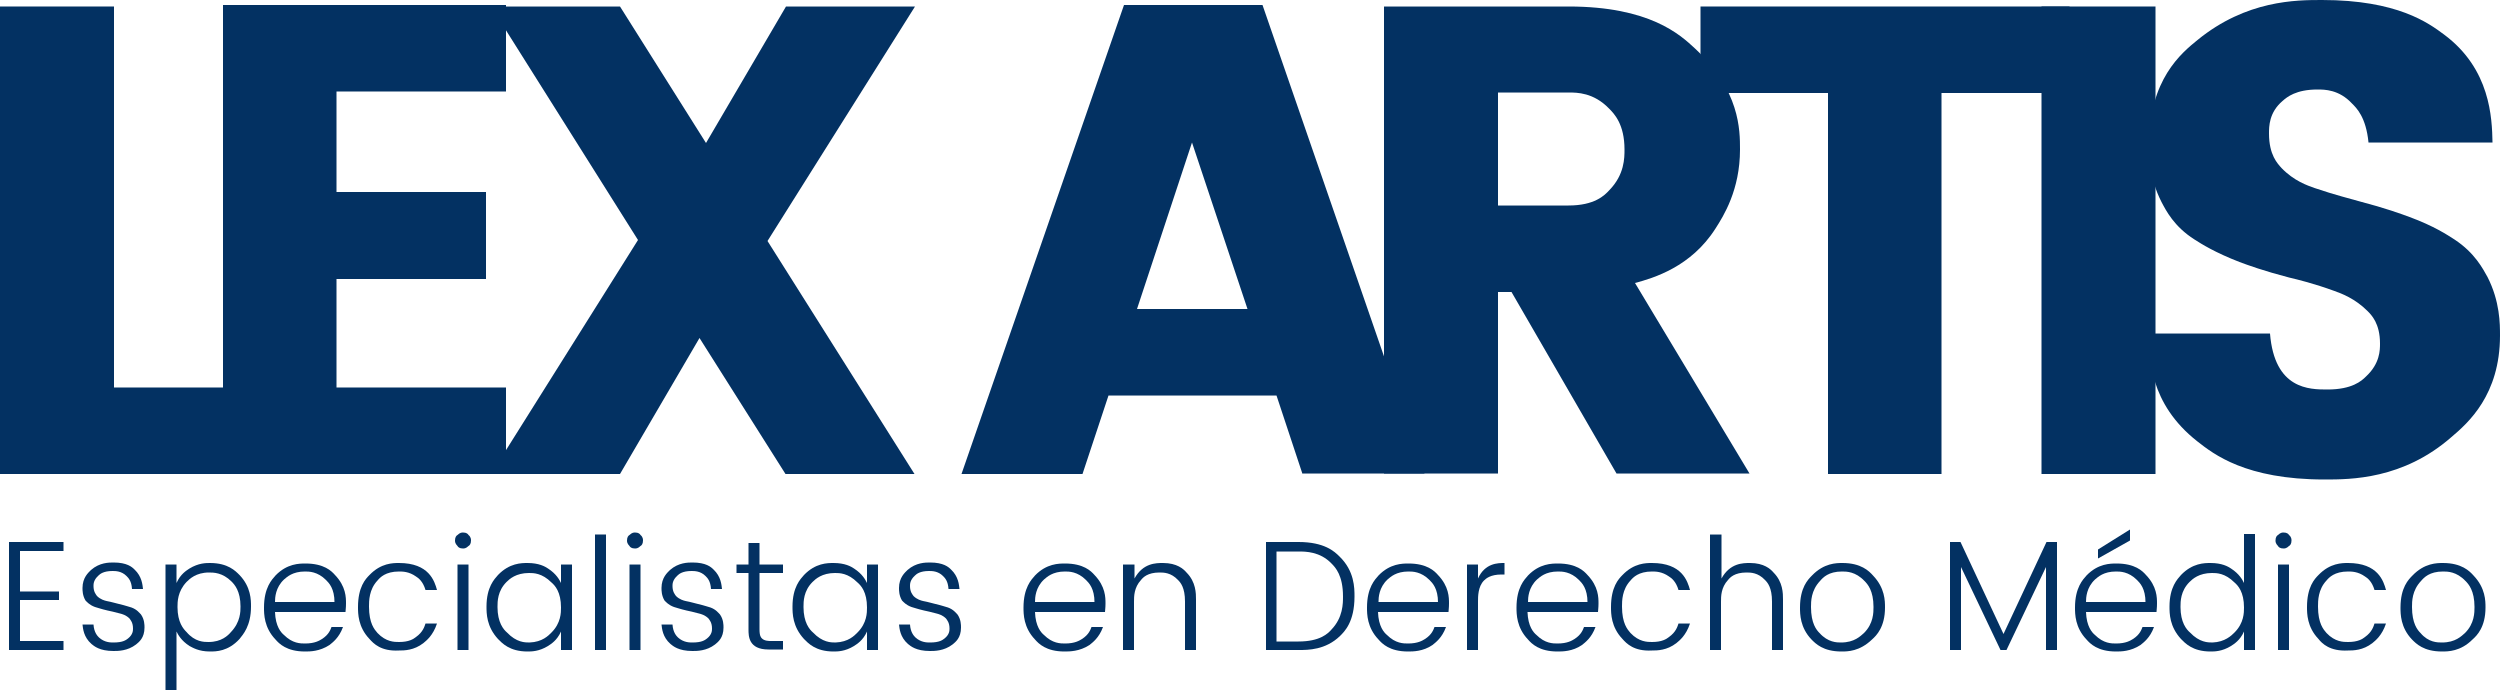 <?xml version="1.0" encoding="UTF-8"?> <!-- Generator: Adobe Illustrator 24.0.0, SVG Export Plug-In . SVG Version: 6.00 Build 0) --> <svg xmlns="http://www.w3.org/2000/svg" xmlns:xlink="http://www.w3.org/1999/xlink" version="1.1" id="Capa_1" x="0px" y="0px" viewBox="0 0 500 138" style="enable-background:new 0 0 500 138;" xml:space="preserve"> <style type="text/css"> .st0{fill:#033162;} </style> <g> <polygon class="st0" points="0,1.3 22.8,1.3 22.8,77.5 51.1,77.5 51.1,94.8 0,94.8 "></polygon> <polygon class="st0" points="101.2,1 101.2,18.3 67.3,18.3 67.3,38.4 97.2,38.4 97.2,55.8 67.3,55.8 67.3,77.5 101.2,77.5 101.2,94.8 44.6,94.8 44.6,1 "></polygon> <polygon class="st0" points="183,1.3 153.5,48.2 182.9,94.8 157.1,94.8 139.9,67.6 124,94.8 98.2,94.8 127.6,48 98.2,1.3 124,1.3 141.2,28.6 157.2,1.3 "></polygon> <path class="st0" d="M227.4,61.8h22.1l-11.1-33.3L227.4,61.8z M260.5,94.8l-5.2-15.7h-33.6l-5.2,15.7h-24.2L224.8,1h27.7l32.4,93.7 H260.5z"></path> <path class="st0" d="M299.6,18.6v22.5h14.1c5.2,0,7.2-2,8.2-3.1c3-3.1,3-6.4,3-8.1c0-5-2-7.1-3.1-8.2c-3.1-3.2-6.4-3.2-8.1-3.2 H299.6z M299.6,58.4v36.3h-22.8V1.3h36.9c16.2,0,22.3,5.6,25.3,8.4C348,18.1,348,26,348,29.9c0,8.1-3.3,13.3-4.9,15.8 c-4.9,7.7-12.4,9.9-16.1,10.9l22.9,38.1h-26.6l-21-36.3H299.6z"></path> <polygon class="st0" points="340.1,18.6 340.1,1.3 413.9,1.3 413.9,18.6 388.3,18.6 388.3,94.8 365.6,94.8 365.6,18.6 "></polygon> <rect x="408.3" y="1.3" class="st0" width="22.8" height="93.5"></rect> <path class="st0" d="M463.5,17.9c-4.3,0-6.1,1.5-7,2.3c-2.7,2.3-2.7,5.1-2.7,6.5c0,4.3,1.7,6,2.5,6.9c2.5,2.6,5.2,3.5,6.6,4 c4.1,1.4,7.4,2.2,9.1,2.7c5,1.3,8.3,2.5,9.9,3.1c4.9,1.8,7.6,3.6,9,4.5c4.1,2.7,5.7,5.9,6.6,7.5c2.5,4.9,2.5,9.4,2.5,11.7 c0,11.9-6.4,17.5-9.7,20.3c-9.7,8.5-20.2,8.5-25.4,8.5c-15.8,0-22.2-5.1-25.4-7.6c-9.7-7.6-9.7-16.9-9.7-21.6h24.2 c0.9,11.2,7.9,11.2,11.5,11.2c4.9,0,6.8-1.7,7.7-2.6c2.8-2.6,2.8-5.3,2.8-6.6c0-4-1.7-5.7-2.5-6.5c-2.5-2.5-5.2-3.5-6.6-4 c-4.1-1.5-7.4-2.3-9.1-2.7c-5-1.3-8.3-2.5-9.9-3.1c-4.9-1.9-7.6-3.6-9-4.5c-4.1-2.6-5.7-5.8-6.6-7.5c-2.5-4.9-2.5-9.3-2.5-11.5 c0-13,6.5-18.3,9.7-20.9C449.3,0,459.3,0,464.4,0c15.1,0,21.3,4.6,24.4,6.9c9.3,6.9,9.6,16.7,9.7,21.6h-24.8 c-0.5-5.1-2.4-6.9-3.3-7.8C467.8,17.9,464.9,17.9,463.5,17.9z"></path> <polygon class="st0" points="12.7,108.4 12.7,110.2 4,110.2 4,118.3 11.8,118.3 11.8,120 4,120 4,128.2 12.7,128.2 12.7,130 1.8,130 1.8,108.4 "></polygon> <path class="st0" d="M16.5,117.6c0-2.1,1.2-3.1,1.7-3.6c1.7-1.5,3.6-1.5,4.5-1.5c2.7,0,3.7,0.9,4.2,1.4c1.5,1.4,1.6,3.1,1.7,3.9 h-2.2c-0.1-1.6-0.7-2.2-1.1-2.6c-1-1-2.2-1-2.8-1c-1.8,0-2.5,0.6-2.8,0.9c-1,0.9-1,1.7-1,2.1c0,1.2,0.5,1.7,0.7,2 c0.7,0.7,1.5,0.9,1.9,1c1.1,0.2,2,0.5,2.5,0.6c1.3,0.3,2.1,0.6,2.5,0.7c1.1,0.4,1.6,1.1,1.9,1.4c0.7,1,0.7,2.1,0.7,2.6 c0,2.1-1.1,2.9-1.7,3.4c-1.7,1.3-3.6,1.3-4.5,1.3c-2.8,0-3.9-1-4.4-1.4c-1.6-1.4-1.7-3.1-1.8-3.9h2.2c0.1,1.6,0.8,2.3,1.1,2.6 c1.1,1,2.3,1,2.9,1c1.9,0,2.5-0.5,2.9-0.8c1-0.8,1-1.6,1-2c0-1.2-0.5-1.7-0.7-2c-0.7-0.7-1.5-0.9-1.9-1c-1.1-0.3-2-0.5-2.5-0.6 c-1.3-0.3-2.1-0.6-2.5-0.7c-1.1-0.4-1.6-1-1.9-1.3C16.5,119.1,16.5,118.1,16.5,117.6z"></path> <path class="st0" d="M42,112.6c3.6,0,5.1,1.6,5.9,2.4c2.3,2.4,2.3,5,2.3,6.3c0,3.9-1.6,5.6-2.3,6.5c-2.3,2.5-4.7,2.5-5.9,2.5 c-2.3,0-3.5-0.8-4.1-1.1c-1.7-1.1-2.3-2.3-2.6-2.9V138h-2.2v-25.1h2.2v3.7c0.8-1.8,2-2.5,2.6-2.9C39.7,112.6,41.2,112.6,42,112.6z M41.7,128.4c2.6,0,3.9-1.3,4.5-2c1.9-2,1.9-4.1,1.9-5.1c0-3.1-1.2-4.4-1.8-5c-1.8-1.8-3.6-1.8-4.5-1.8c-2.6,0-3.9,1.3-4.5,1.9 c-1.8,1.9-1.8,4-1.8,5c0,3.1,1.2,4.4,1.8,5C39,128.4,40.8,128.4,41.7,128.4z"></path> <path class="st0" d="M66.9,120.5c0-2.8-1.1-3.9-1.7-4.5c-1.7-1.7-3.4-1.7-4.2-1.7c-2.5,0-3.6,1.1-4.2,1.6c-1.7,1.6-1.8,3.6-1.8,4.5 H66.9z M61,130.3c-3.7,0-5.2-1.6-5.9-2.4c-2.3-2.4-2.3-5.1-2.3-6.4c0-4,1.6-5.6,2.3-6.4c2.3-2.4,4.8-2.4,6-2.4 c3.7,0,5.2,1.5,5.9,2.3c2.2,2.3,2.2,4.5,2.2,5.7c0,0.9-0.1,1.4-0.1,1.7H55c0.1,2.9,1.2,4.1,1.8,4.6c1.7,1.7,3.3,1.7,4.2,1.7 c2,0,2.9-0.6,3.4-0.9c1.4-0.9,1.7-1.9,1.9-2.4h2.3c-0.8,2.2-2.1,3.1-2.7,3.6C63.9,130.3,62,130.3,61,130.3z"></path> <path class="st0" d="M73.9,127.8c-2.3-2.4-2.3-5.1-2.3-6.4c0-4,1.5-5.6,2.3-6.4c2.3-2.4,4.7-2.4,5.9-2.4c6,0,7.1,3.6,7.6,5.4h-2.3 c-0.5-1.7-1.4-2.4-1.9-2.7c-1.4-1-2.7-1-3.4-1c-2.7,0-3.8,1.2-4.3,1.8c-1.7,1.8-1.7,4.1-1.7,5.2c0,3.4,1.1,4.6,1.7,5.3 c1.7,1.8,3.4,1.8,4.3,1.8c2,0,2.9-0.6,3.4-1c1.4-1,1.7-2.1,1.9-2.7h2.3c-0.8,2.4-2.1,3.4-2.7,3.9c-1.9,1.5-3.9,1.5-4.9,1.5 C76.2,130.3,74.7,128.7,73.9,127.8z"></path> <path class="st0" d="M91.5,130v-17.1h2.2V130H91.5z M94.2,108.1c0,0.7-0.3,1-0.5,1.1c-0.5,0.5-0.9,0.5-1.1,0.5 c-0.7,0-1-0.3-1.1-0.5c-0.5-0.5-0.5-0.9-0.5-1.1c0-0.7,0.3-1,0.5-1.1c0.5-0.5,0.9-0.5,1.1-0.5c0.7,0,1,0.3,1.1,0.5 C94.2,107.4,94.2,107.9,94.2,108.1z"></path> <path class="st0" d="M105.5,130.3c-3.6,0-5.1-1.7-5.9-2.5c-2.3-2.5-2.3-5.1-2.3-6.5c0-3.9,1.6-5.5,2.3-6.3c2.3-2.4,4.7-2.4,5.9-2.4 c2.3,0,3.5,0.7,4.1,1.1c1.7,1.1,2.3,2.3,2.6,2.9v-3.7h2.2V130h-2.2v-3.7c-0.8,1.8-2,2.5-2.6,2.9 C107.8,130.3,106.3,130.3,105.5,130.3z M110.3,126.5c1.9-1.9,1.9-4,1.9-5c0-3.1-1.2-4.4-1.9-5c-1.9-1.9-3.6-1.9-4.5-1.9 c-2.6,0-3.9,1.2-4.5,1.8c-1.8,1.8-1.8,3.9-1.8,5c0,3.1,1.2,4.5,1.9,5.1c1.9,2,3.6,2,4.5,2C108.5,128.4,109.7,127.1,110.3,126.5z"></path> <rect x="119" y="106.9" class="st0" width="2.2" height="23.1"></rect> <path class="st0" d="M125.9,130v-17.1h2.2V130H125.9z M128.6,108.1c0,0.7-0.3,1-0.5,1.1c-0.5,0.5-0.9,0.5-1.1,0.5 c-0.7,0-1-0.3-1.1-0.5c-0.5-0.5-0.5-0.9-0.5-1.1c0-0.7,0.3-1,0.5-1.1c0.5-0.5,0.9-0.5,1.1-0.5c0.7,0,1,0.3,1.1,0.5 C128.6,107.4,128.6,107.9,128.6,108.1z"></path> <path class="st0" d="M132.3,117.6c0-2.1,1.2-3.1,1.7-3.6c1.7-1.5,3.6-1.5,4.5-1.5c2.7,0,3.7,0.9,4.2,1.4c1.5,1.4,1.6,3.1,1.7,3.9 h-2.2c-0.1-1.6-0.7-2.2-1.1-2.6c-1-1-2.2-1-2.8-1c-1.8,0-2.5,0.6-2.8,0.9c-1,0.9-1,1.7-1,2.1c0,1.2,0.5,1.7,0.7,2 c0.7,0.7,1.5,0.9,1.9,1c1.1,0.2,2,0.5,2.5,0.6c1.3,0.3,2.1,0.6,2.5,0.7c1.1,0.4,1.6,1.1,1.9,1.4c0.7,1,0.7,2.1,0.7,2.6 c0,2.1-1.1,2.9-1.7,3.4c-1.7,1.3-3.6,1.3-4.5,1.3c-2.8,0-3.9-1-4.4-1.4c-1.6-1.4-1.7-3.1-1.8-3.9h2.2c0.1,1.6,0.8,2.3,1.1,2.6 c1.1,1,2.3,1,2.9,1c1.9,0,2.5-0.5,2.9-0.8c1-0.8,1-1.6,1-2c0-1.2-0.5-1.7-0.7-2c-0.7-0.7-1.5-0.9-1.9-1c-1.1-0.3-2-0.5-2.5-0.6 c-1.3-0.3-2.1-0.6-2.5-0.7c-1.1-0.4-1.6-1-1.9-1.3C132.3,119.1,132.3,118.1,132.3,117.6z"></path> <path class="st0" d="M156.6,114.6h-4.7v11.3c0,1.3,0.3,1.6,0.5,1.8c0.5,0.5,1.4,0.5,1.8,0.5h2.4v1.7h-2.9c-4,0-4-2.7-4-4v-11.3 h-2.4v-1.7h2.4v-4.3h2.2v4.3h4.7V114.6z"></path> <path class="st0" d="M166.7,130.3c-3.6,0-5.1-1.7-5.9-2.5c-2.3-2.5-2.3-5.1-2.3-6.5c0-3.9,1.6-5.5,2.3-6.3c2.3-2.4,4.7-2.4,5.9-2.4 c2.3,0,3.5,0.7,4.1,1.1c1.7,1.1,2.3,2.3,2.6,2.9v-3.7h2.2V130h-2.2v-3.7c-0.8,1.8-2,2.5-2.6,2.9C169,130.3,167.5,130.3,166.7,130.3 z M171.5,126.5c1.9-1.9,1.9-4,1.9-5c0-3.1-1.2-4.4-1.9-5c-1.9-1.9-3.6-1.9-4.5-1.9c-2.6,0-3.9,1.2-4.5,1.8c-1.8,1.8-1.8,3.9-1.8,5 c0,3.1,1.2,4.5,1.9,5.1c1.9,2,3.6,2,4.5,2C169.7,128.4,170.9,127.1,171.5,126.5z"></path> <path class="st0" d="M179.8,117.6c0-2.1,1.2-3.1,1.7-3.6c1.7-1.5,3.6-1.5,4.5-1.5c2.7,0,3.7,0.9,4.2,1.4c1.5,1.4,1.6,3.1,1.7,3.9 h-2.2c-0.1-1.6-0.7-2.2-1.1-2.6c-1-1-2.2-1-2.8-1c-1.8,0-2.5,0.6-2.8,0.9c-1,0.9-1,1.7-1,2.1c0,1.2,0.5,1.7,0.7,2 c0.7,0.7,1.5,0.9,1.9,1c1.1,0.2,2,0.5,2.5,0.6c1.3,0.3,2.1,0.6,2.5,0.7c1.1,0.4,1.6,1.1,1.9,1.4c0.7,1,0.7,2.1,0.7,2.6 c0,2.1-1.1,2.9-1.7,3.4c-1.7,1.3-3.6,1.3-4.5,1.3c-2.8,0-3.9-1-4.4-1.4c-1.6-1.4-1.7-3.1-1.8-3.9h2.2c0.1,1.6,0.8,2.3,1.1,2.6 c1.1,1,2.3,1,2.9,1c1.9,0,2.5-0.5,2.9-0.8c1-0.8,1-1.6,1-2c0-1.2-0.5-1.7-0.7-2c-0.7-0.7-1.5-0.9-1.9-1c-1.1-0.3-2-0.5-2.5-0.6 c-1.3-0.3-2.1-0.6-2.5-0.7c-1.1-0.4-1.6-1-1.9-1.3C179.8,119.1,179.8,118.1,179.8,117.6z"></path> <path class="st0" d="M218.9,120.5c0-2.8-1.1-3.9-1.7-4.5c-1.7-1.7-3.4-1.7-4.2-1.7c-2.5,0-3.6,1.1-4.2,1.6 c-1.7,1.6-1.8,3.6-1.8,4.5H218.9z M212.9,130.3c-3.7,0-5.2-1.6-5.9-2.4c-2.3-2.4-2.3-5.1-2.3-6.4c0-4,1.6-5.6,2.3-6.4 c2.3-2.4,4.8-2.4,6-2.4c3.7,0,5.2,1.5,5.9,2.3c2.2,2.3,2.2,4.5,2.2,5.7c0,0.9-0.1,1.4-0.1,1.7H207c0.1,2.9,1.2,4.1,1.8,4.6 c1.7,1.7,3.3,1.7,4.2,1.7c2,0,2.9-0.6,3.4-0.9c1.4-0.9,1.7-1.9,1.9-2.4h2.3c-0.8,2.2-2.1,3.1-2.7,3.6 C215.9,130.3,213.9,130.3,212.9,130.3z"></path> <path class="st0" d="M226.9,112.9v2.8c1.7-3.1,4.3-3.1,5.7-3.1c2.8,0,4.1,1.2,4.7,1.9c1.9,1.9,1.9,4.2,1.9,5.4V130H237v-9.7 c0-2.8-0.9-3.8-1.4-4.3c-1.4-1.5-2.9-1.5-3.7-1.5c-2.4,0-3.3,1-3.7,1.5c-1.4,1.5-1.4,3.3-1.4,4.3v9.7h-2.2v-17.1H226.9z"></path> <path class="st0" d="M259.7,108.4c5.2,0,7.2,1.9,8.2,2.9c3,2.9,3,6.3,3,8c0,5.1-2,7-2.9,7.9c-2.9,2.8-6.4,2.8-8.2,2.8h-6.6v-21.6 H259.7z M255.3,128.3h4.4c4.3,0,5.9-1.6,6.6-2.4c2.3-2.4,2.3-5.2,2.3-6.6c0-4.2-1.5-5.8-2.3-6.6c-2.3-2.4-5.2-2.4-6.6-2.4h-4.4 V128.3z"></path> <path class="st0" d="M287.6,120.5c0-2.8-1.1-3.9-1.7-4.5c-1.7-1.7-3.4-1.7-4.2-1.7c-2.5,0-3.6,1.1-4.2,1.6 c-1.7,1.6-1.8,3.6-1.8,4.5H287.6z M281.6,130.3c-3.7,0-5.2-1.6-5.9-2.4c-2.3-2.4-2.3-5.1-2.3-6.4c0-4,1.6-5.6,2.3-6.4 c2.3-2.4,4.8-2.4,6-2.4c3.7,0,5.2,1.5,5.9,2.3c2.2,2.3,2.2,4.5,2.2,5.7c0,0.9-0.1,1.4-0.1,1.7h-14.1c0.1,2.9,1.2,4.1,1.8,4.6 c1.7,1.7,3.3,1.7,4.2,1.7c2,0,2.9-0.6,3.4-0.9c1.4-0.9,1.7-1.9,1.9-2.4h2.3c-0.8,2.2-2.1,3.1-2.7,3.6 C284.6,130.3,282.6,130.3,281.6,130.3z"></path> <path class="st0" d="M295.6,112.9v2.8c1.4-3.1,4-3.1,5.3-3.1v2.3h-0.6c-2.2,0-3.1,0.8-3.5,1.2c-1.2,1.2-1.2,3.2-1.2,4.2v9.7h-2.2 v-17.1H295.6z"></path> <path class="st0" d="M317.5,120.5c0-2.8-1.1-3.9-1.7-4.5c-1.7-1.7-3.4-1.7-4.2-1.7c-2.5,0-3.6,1.1-4.2,1.6 c-1.7,1.6-1.8,3.6-1.8,4.5H317.5z M311.5,130.3c-3.7,0-5.2-1.6-5.9-2.4c-2.3-2.4-2.3-5.1-2.3-6.4c0-4,1.6-5.6,2.3-6.4 c2.3-2.4,4.8-2.4,6-2.4c3.7,0,5.2,1.5,5.9,2.3c2.2,2.3,2.2,4.5,2.2,5.7c0,0.9-0.1,1.4-0.1,1.7h-14.1c0.1,2.9,1.2,4.1,1.8,4.6 c1.7,1.7,3.3,1.7,4.2,1.7c2,0,2.9-0.6,3.4-0.9c1.4-0.9,1.7-1.9,1.9-2.4h2.3c-0.8,2.2-2.1,3.1-2.7,3.6 C314.5,130.3,312.5,130.3,311.5,130.3z"></path> <path class="st0" d="M324.5,127.8c-2.3-2.4-2.3-5.1-2.3-6.4c0-4,1.5-5.6,2.3-6.4c2.3-2.4,4.7-2.4,5.9-2.4c6,0,7.1,3.6,7.6,5.4h-2.3 c-0.5-1.7-1.4-2.4-1.9-2.7c-1.4-1-2.7-1-3.4-1c-2.7,0-3.8,1.2-4.3,1.8c-1.7,1.8-1.7,4.1-1.7,5.2c0,3.4,1.1,4.6,1.7,5.3 c1.7,1.8,3.4,1.8,4.3,1.8c2,0,2.9-0.6,3.4-1c1.4-1,1.7-2.1,1.9-2.7h2.3c-0.8,2.4-2.1,3.4-2.7,3.9c-1.9,1.5-3.9,1.5-4.9,1.5 C326.8,130.3,325.3,128.7,324.5,127.8z"></path> <path class="st0" d="M344.3,106.9v8.8c1.7-3.1,4.3-3.1,5.7-3.1c2.8,0,4.1,1.2,4.7,1.9c1.9,1.9,1.9,4.2,1.9,5.4V130h-2.2v-9.7 c0-2.8-0.9-3.8-1.4-4.3c-1.4-1.5-2.9-1.5-3.7-1.5c-2.4,0-3.3,1-3.7,1.5c-1.4,1.5-1.4,3.3-1.4,4.3v9.7h-2.2v-23.1H344.3z"></path> <path class="st0" d="M368.3,130.3c-3.7,0-5.2-1.6-6-2.4c-2.3-2.4-2.3-5.1-2.3-6.4c0-4,1.6-5.6,2.4-6.4c2.4-2.5,4.9-2.5,6.1-2.5 c3.7,0,5.3,1.6,6.1,2.5c2.4,2.5,2.4,5.1,2.4,6.4c0,3.9-1.7,5.6-2.6,6.4C371.9,130.3,369.5,130.3,368.3,130.3z M368.2,128.5 c2.7,0,3.9-1.3,4.6-1.9c1.9-1.9,1.9-4.1,1.9-5.2c0-3.3-1.2-4.6-1.8-5.2c-1.8-1.9-3.6-1.9-4.5-1.9c-2.7,0-3.8,1.2-4.4,1.9 c-1.8,1.9-1.8,4.1-1.8,5.2c0,3.3,1.1,4.6,1.7,5.2C365.6,128.5,367.4,128.5,368.2,128.5z"></path> <polygon class="st0" points="411.4,108.4 411.4,130 409.2,130 409.2,113.4 401.3,130 400.1,130 392.2,113.4 392.2,130 390,130 390,108.4 392.1,108.4 400.7,126.8 409.3,108.4 "></polygon> <path class="st0" d="M426,105.9v2.2l-6.4,3.6v-1.8L426,105.9z M429.1,120.5c0-2.8-1.1-3.9-1.7-4.5c-1.7-1.7-3.4-1.7-4.2-1.7 c-2.5,0-3.6,1.1-4.2,1.6c-1.7,1.6-1.8,3.6-1.8,4.5H429.1z M423.2,130.3c-3.7,0-5.2-1.6-5.9-2.4c-2.3-2.4-2.3-5.1-2.3-6.4 c0-4,1.6-5.6,2.3-6.4c2.3-2.4,4.8-2.4,6-2.4c3.7,0,5.2,1.5,5.9,2.3c2.2,2.3,2.2,4.5,2.2,5.7c0,0.9-0.1,1.4-0.1,1.7h-14.1 c0.1,2.9,1.2,4.1,1.8,4.6c1.7,1.7,3.3,1.7,4.2,1.7c2,0,2.9-0.6,3.4-0.9c1.4-0.9,1.7-1.9,1.9-2.4h2.3c-0.8,2.2-2.1,3.1-2.7,3.6 C426.1,130.3,424.2,130.3,423.2,130.3z"></path> <path class="st0" d="M442.1,130.3c-3.6,0-5.1-1.7-5.9-2.5c-2.3-2.5-2.3-5.1-2.3-6.5c0-3.9,1.6-5.5,2.3-6.3c2.3-2.4,4.7-2.4,5.9-2.4 c2.3,0,3.5,0.7,4.1,1.1c1.7,1.1,2.3,2.3,2.6,2.9v-9.8h2.2V130h-2.2v-3.7c-0.8,1.8-2,2.5-2.6,2.9 C444.4,130.3,442.9,130.3,442.1,130.3z M446.9,126.5c1.9-1.9,1.9-4,1.9-5c0-3.1-1.2-4.4-1.9-5c-1.9-1.9-3.6-1.9-4.5-1.9 c-2.6,0-3.9,1.2-4.5,1.8c-1.8,1.8-1.8,3.9-1.8,5c0,3.1,1.2,4.5,1.9,5.1c1.9,2,3.6,2,4.5,2C445,128.4,446.3,127.1,446.9,126.5z"></path> <path class="st0" d="M455.6,130v-17.1h2.2V130H455.6z M458.3,108.1c0,0.7-0.3,1-0.5,1.1c-0.5,0.5-0.9,0.5-1.1,0.5 c-0.7,0-1-0.3-1.1-0.5c-0.5-0.5-0.5-0.9-0.5-1.1c0-0.7,0.3-1,0.5-1.1c0.5-0.5,0.9-0.5,1.1-0.5c0.7,0,1,0.3,1.1,0.5 C458.3,107.4,458.3,107.9,458.3,108.1z"></path> <path class="st0" d="M463.7,127.8c-2.3-2.4-2.3-5.1-2.3-6.4c0-4,1.5-5.6,2.3-6.4c2.3-2.4,4.7-2.4,5.9-2.4c6,0,7.1,3.6,7.6,5.4h-2.3 c-0.5-1.7-1.4-2.4-1.9-2.7c-1.4-1-2.7-1-3.4-1c-2.7,0-3.8,1.2-4.3,1.8c-1.7,1.8-1.7,4.1-1.7,5.2c0,3.4,1.1,4.6,1.7,5.3 c1.7,1.8,3.4,1.8,4.3,1.8c2,0,2.9-0.6,3.4-1c1.4-1,1.7-2.1,1.9-2.7h2.3c-0.8,2.4-2.1,3.4-2.7,3.9c-1.9,1.5-3.9,1.5-4.9,1.5 C466,130.3,464.4,128.7,463.7,127.8z"></path> <path class="st0" d="M488.4,130.3c-3.7,0-5.2-1.6-6-2.4c-2.3-2.4-2.3-5.1-2.3-6.4c0-4,1.6-5.6,2.4-6.4c2.4-2.5,4.9-2.5,6.1-2.5 c3.7,0,5.3,1.6,6.1,2.5c2.4,2.5,2.4,5.1,2.4,6.4c0,3.9-1.7,5.6-2.6,6.4C492.1,130.3,489.6,130.3,488.4,130.3z M488.4,128.5 c2.7,0,3.9-1.3,4.6-1.9c1.9-1.9,1.9-4.1,1.9-5.2c0-3.3-1.2-4.6-1.8-5.2c-1.8-1.9-3.6-1.9-4.5-1.9c-2.7,0-3.8,1.2-4.4,1.9 c-1.8,1.9-1.8,4.1-1.8,5.2c0,3.3,1.1,4.6,1.7,5.2C485.7,128.5,487.5,128.5,488.4,128.5z"></path> </g> </svg> 